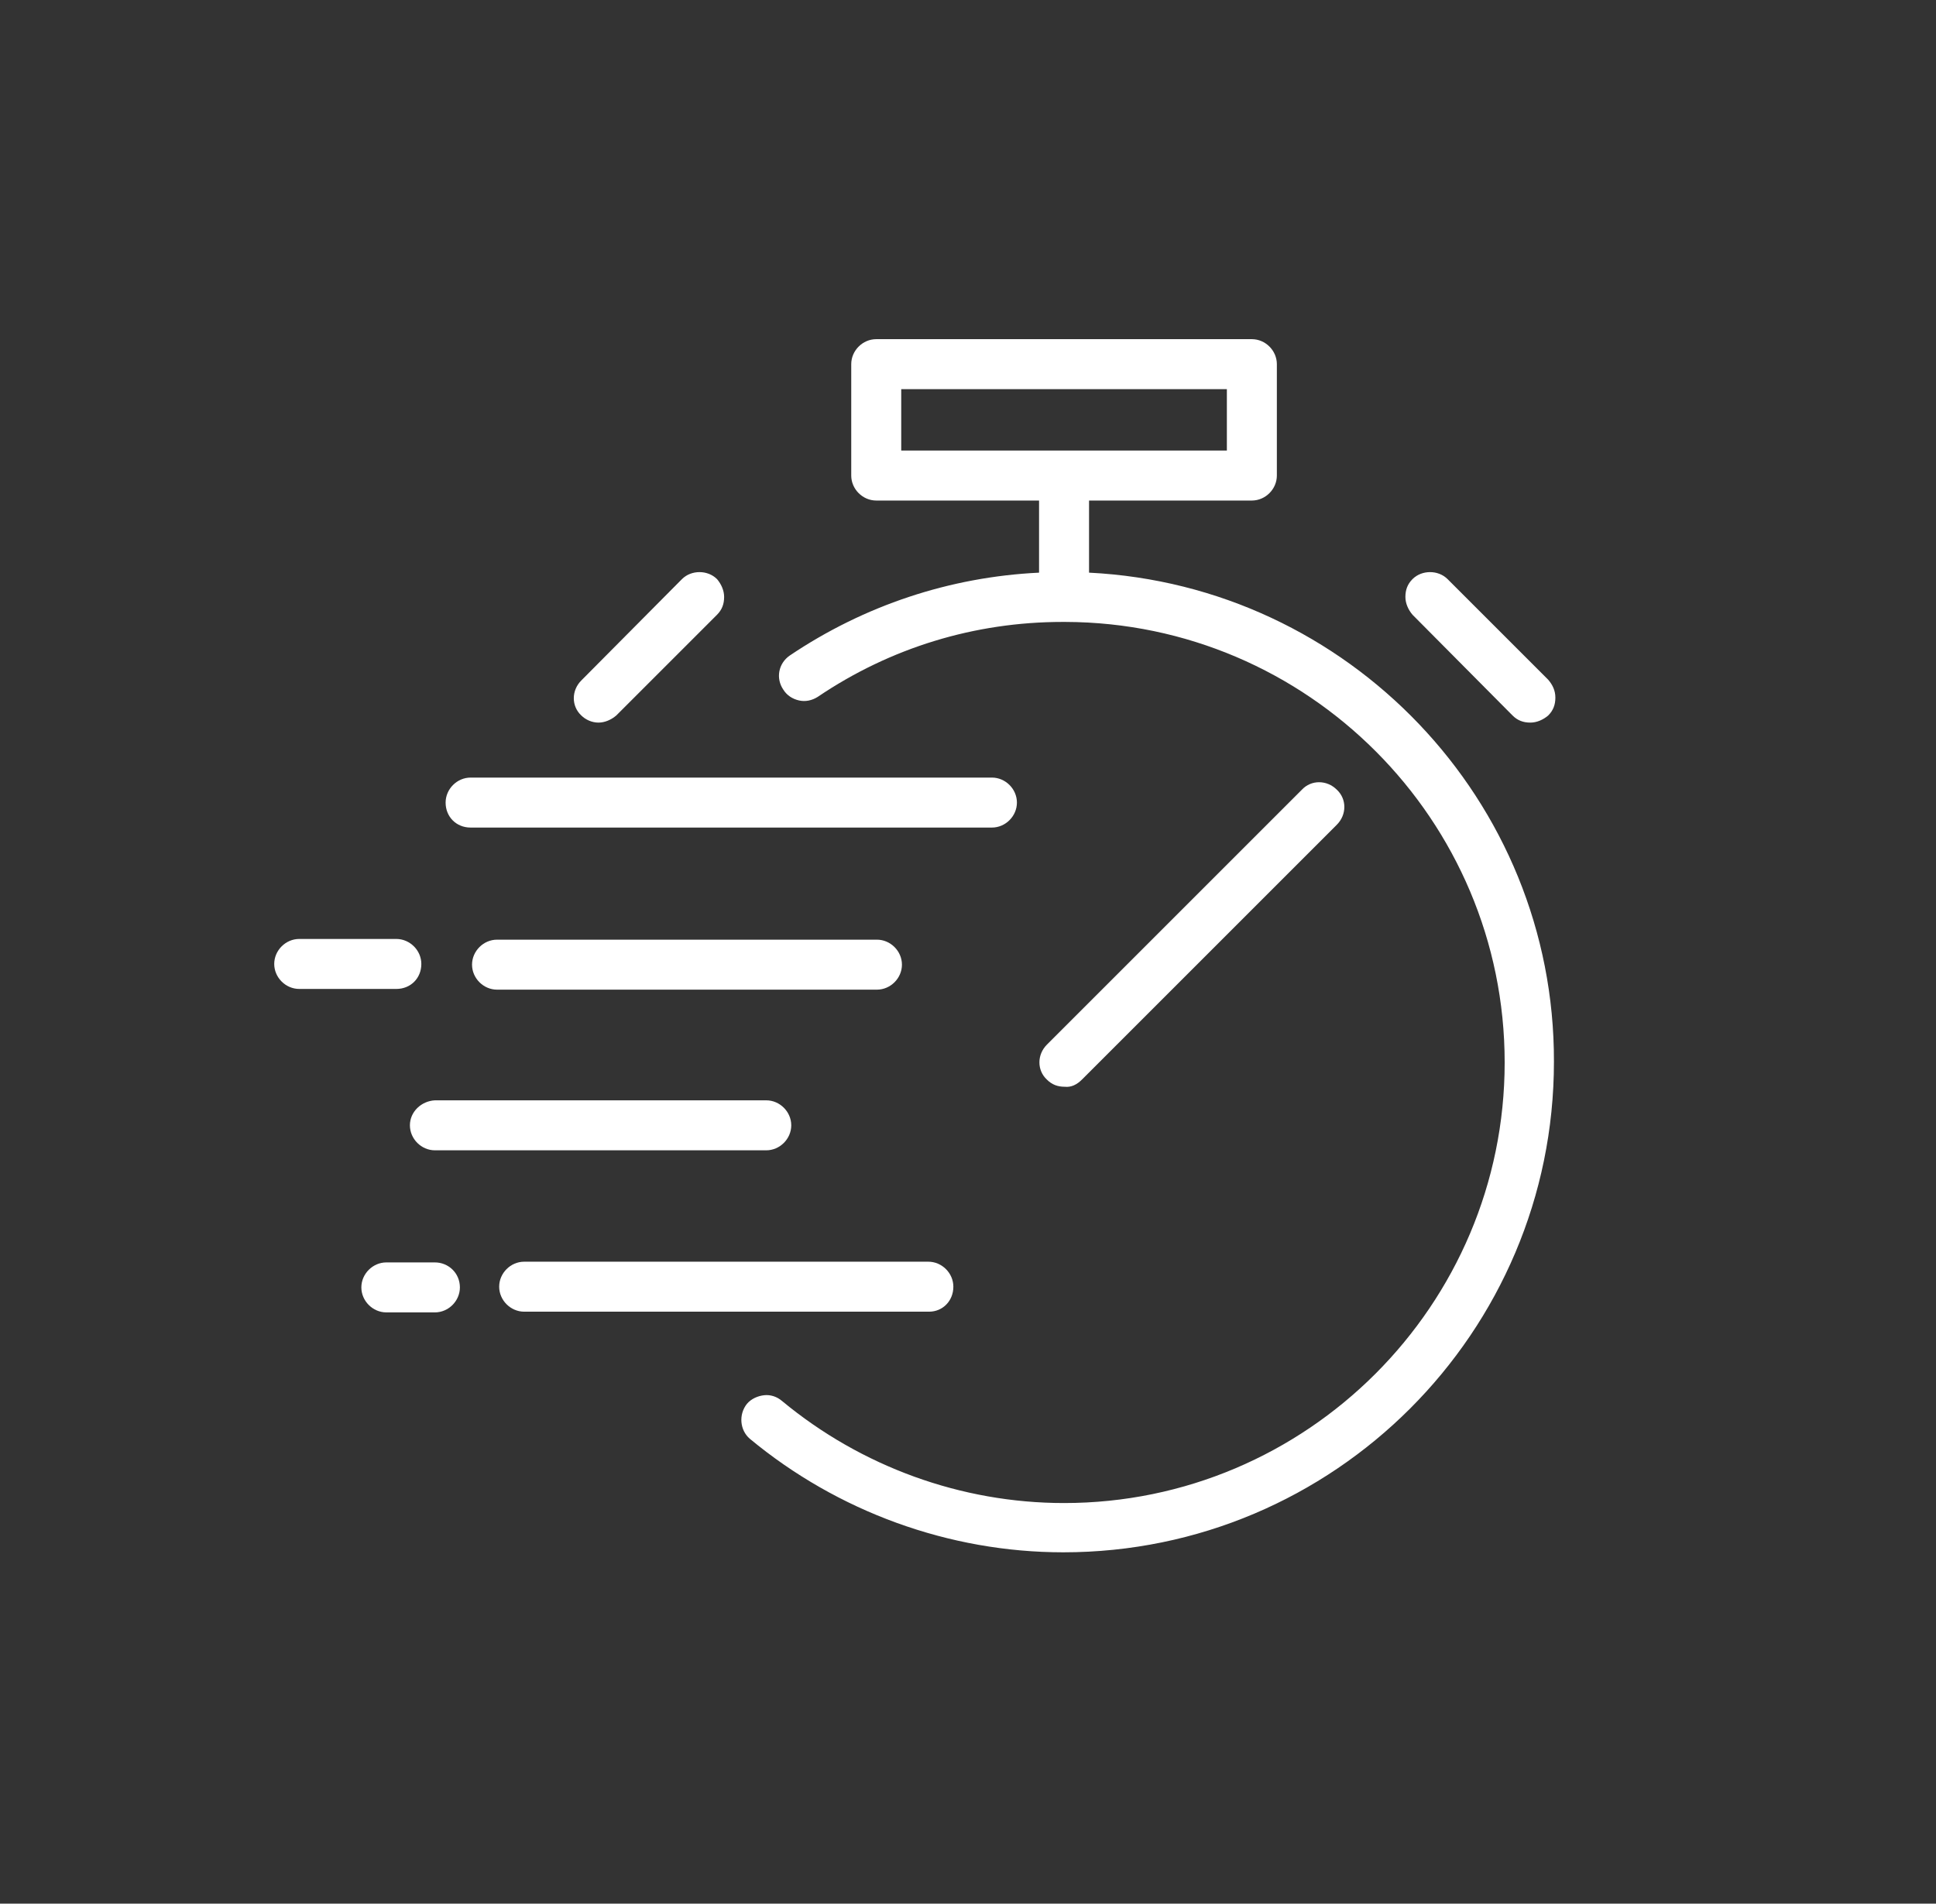 <?xml version="1.0" encoding="utf-8"?>
<!-- Generator: Adobe Illustrator 27.2.0, SVG Export Plug-In . SVG Version: 6.00 Build 0)  -->
<svg version="1.1" id="Layer_1" xmlns="http://www.w3.org/2000/svg" xmlns:xlink="http://www.w3.org/1999/xlink" x="0px" y="0px"
	 viewBox="0 0 271.1 266.6" style="enable-background:new 0 0 271.1 266.6;" xml:space="preserve">
<rect x="0" y="0" width="271.1" height="266.6" fill="#333333" stroke="none"/>
<style type="text/css">
	.st0{fill:#009293;}
	.st1{fill:#FFFFFF;}
	.st2{fill:#DCE0E0;}
	.st3{fill:none;}
	.st4{fill:#7A80BD;}
	.st5{opacity:0.1;enable-background:new    ;}
	.st6{opacity:0.2;enable-background:new    ;}
	.st7{fill:#555DA9;}
	.st8{fill:#4F58A6;}
	.st9{fill:url(#SVGID_1_);}
	.st10{fill:url(#SVGID_00000080182470458332851330000009190022062569700226_);}
	.st11{fill:url(#SVGID_00000023246434057492010580000009628765567594544052_);}
	.st12{fill:url(#SVGID_00000090994523594540120990000017509768003682264457_);}
	.st13{fill:url(#SVGID_00000148659625241248343950000001427271640739891362_);}
	.st14{fill:url(#SVGID_00000106834602570070246660000000820836707681471645_);}
	.st15{fill:url(#SVGID_00000046306239827110619120000009625461115070047923_);}
	.st16{fill:url(#SVGID_00000111179559212110556560000017506113043567316637_);}
	.st17{fill:url(#SVGID_00000155827601295662623030000016094102172554237077_);}
	.st18{fill:url(#SVGID_00000103981082823240577250000005712407624110646171_);}
	.st19{fill:url(#SVGID_00000139293213087380615570000003037760233479352753_);}
	.st20{fill:url(#SVGID_00000049939734111708177060000001053420632183867070_);}
	.st21{fill:url(#SVGID_00000169546473388490136040000006468877661947814803_);}
	.st22{fill:url(#SVGID_00000023988938613812910460000006945575175599621275_);}
	.st23{fill:url(#SVGID_00000143590413226289592450000012942809213706650018_);}
	.st24{fill:url(#SVGID_00000156565343422414931880000017458370504797274752_);}
	.st25{fill:url(#SVGID_00000030466214692004379480000013566019800116583821_);}
	.st26{fill:url(#SVGID_00000162326859598306890820000018143345618042937234_);}
	.st27{fill:url(#SVGID_00000183963313511477452360000002099654438013498269_);}
	.st28{fill:url(#SVGID_00000044156242532704066660000000419888353840805793_);}
	.st29{fill:url(#SVGID_00000036217065594848329200000015114910512466737808_);}
	.st30{fill:url(#SVGID_00000007387489297701017250000014790899228365441153_);}
	.st31{fill:url(#SVGID_00000018225883461517122600000015118181523519977372_);}
	.st32{fill:url(#SVGID_00000150796849446804742170000005466832144691529877_);}
	.st33{fill:url(#SVGID_00000183927245145400033830000018444219545671117443_);}
	.st34{fill:url(#SVGID_00000093887430139696268490000001934757948950058394_);}
	.st35{fill:url(#SVGID_00000031183635219543231100000012069513735704733368_);}
	.st36{fill:url(#SVGID_00000015348758616050895450000004572534228740676007_);}
	.st37{fill:url(#SVGID_00000114784029109406206850000018165801113150598586_);}
	.st38{fill:url(#SVGID_00000000217682900612402220000010055238396725682822_);}
	.st39{fill:url(#SVGID_00000054256105630847867110000002376899758165768339_);}
	.st40{fill:url(#SVGID_00000023987849533369320470000001666894512959993527_);}
	.st41{fill:url(#SVGID_00000014596687268185287110000007195400438258837663_);}
	.st42{fill:url(#SVGID_00000129922516742541353500000014638274907255209916_);}
	.st43{fill:url(#SVGID_00000055705650077952918010000005861731940815362747_);}
	.st44{fill:url(#SVGID_00000108280758697356886840000007648870350401387418_);}
	.st45{fill:url(#SVGID_00000081606944849647979950000006619204453510262688_);}
	.st46{fill:url(#SVGID_00000051363827366274538390000010679409020279014075_);}
	.st47{fill:url(#SVGID_00000129178743736822822420000011932102621851581878_);}
	.st48{fill:url(#SVGID_00000096035848454624789900000005984905200362610574_);}
	.st49{fill:url(#SVGID_00000044865609101220701650000010929255417490086286_);}
	.st50{fill:url(#SVGID_00000090984349651960029170000011487453302136445884_);}
	.st51{fill:url(#SVGID_00000029759350033737287040000014833137286011789722_);}
	.st52{fill:url(#SVGID_00000029023778016277512230000008434858133323348921_);}
	.st53{fill:url(#SVGID_00000087397825447575386060000012062566609453871775_);}
	.st54{fill:url(#SVGID_00000013881329234298352430000004681666798784204441_);}
	.st55{fill:url(#SVGID_00000057847153873658280360000004080646190220825227_);}
	.st56{fill:url(#SVGID_00000115508494162793525070000016208773283638123187_);}
	.st57{fill:url(#SVGID_00000097473684341347096910000001960107884986097556_);}
	.st58{fill:url(#SVGID_00000098925358911274141400000004151653807666429371_);}
	.st59{fill:url(#SVGID_00000182501272462327855400000008193217359130116796_);}
	.st60{fill:url(#SVGID_00000082346486787450073980000011184649341613896834_);}
	.st61{fill:url(#SVGID_00000049219281390613613560000004074802859632655772_);}
	.st62{fill:url(#SVGID_00000037685960206159864040000006145978744229945995_);}
	.st63{fill:url(#SVGID_00000017495031202559856810000007931018062493254536_);}
	.st64{fill:url(#SVGID_00000117654395928827716720000017495834938725982399_);}
	.st65{fill:url(#SVGID_00000098213816633698221200000014519663909256818604_);}
	.st66{fill:url(#SVGID_00000174586159249891084940000004826659982844336771_);}
	.st67{fill:url(#SVGID_00000160190147879579986730000014332581489634810242_);}
	.st68{fill:url(#SVGID_00000038394094927601842490000011577705213952780685_);}
	.st69{fill:url(#SVGID_00000007390261727959898310000001999149646564783785_);}
	.st70{fill:url(#SVGID_00000043437813200519187830000005709483736520550040_);}
	.st71{fill:url(#SVGID_00000080888631990172745240000018294910865760526516_);}
	.st72{fill:url(#SVGID_00000039837904643074848230000018091404305257245117_);}
	.st73{fill:url(#SVGID_00000069371255258027003740000005231487429173482905_);}
	.st74{fill:url(#SVGID_00000096046727838873335500000006399484900232580264_);}
	.st75{fill:url(#SVGID_00000149379093341988282010000006291921828533517242_);}
	.st76{fill:url(#SVGID_00000169520090860779957940000009246861705088770995_);}
	.st77{fill:url(#SVGID_00000089559073678019218090000007876989697010898083_);}
	.st78{fill:url(#SVGID_00000019648869306021885250000012851759514917169585_);}
	.st79{fill:#E85128;}
	.st80{fill:#7DB828;}
	.st81{fill:#349ED8;}
	.st82{fill:#FAB80E;}
	.st83{fill:#737473;}
</style>
<g>
	<path class="st1" d="M152.5,80.2V70.1h22.8c1.9,0,3.5-1.6,3.5-3.5V51c0-1.9-1.6-3.5-3.5-3.5h-52.6c-1.9,0-3.5,1.6-3.5,3.5v15.6
		c0,1.9,1.6,3.5,3.5,3.5h22.8v10.1c-12.5,0.6-24.5,4.6-34.9,11.6c-1.6,1.1-2,3.2-0.9,4.8c0.5,0.8,1.3,1.3,2.2,1.5
		c0.9,0.2,1.8,0,2.6-0.5c10.2-6.9,22-10.5,34.3-10.5c0.1,0,0.1,0,0.2,0c0.1,0,0.1,0,0.2,0c33.9,0.1,61.5,27.7,61.5,61.7
		c0,34-27.7,61.7-61.7,61.7c-14.4,0-28.4-5.1-39.5-14.3c-0.7-0.6-1.6-0.9-2.5-0.8c-0.9,0.1-1.8,0.5-2.4,1.2c-1.2,1.5-1,3.7,0.4,4.9
		c12.3,10.2,27.9,15.9,43.9,15.9c37.9,0,68.7-30.8,68.7-68.7C217.7,112.1,188.8,82,152.5,80.2z M126.2,63.1v-8.6h45.6v8.6H126.2z"/>
	<path class="st1" d="M211.8,100.2c0.7,0.7,1.5,1,2.5,1c0.9,0,1.8-0.4,2.5-1c0.7-0.7,1-1.5,1-2.5s-0.4-1.8-1-2.5l-14.1-14.1
		c-1.3-1.3-3.6-1.3-4.9,0c-0.7,0.7-1,1.5-1,2.5c0,0.9,0.4,1.8,1,2.5L211.8,100.2z"/>
	<path class="st1" d="M83.8,101.2c0.9,0,1.8-0.4,2.5-1l14.1-14.1c0.7-0.7,1-1.5,1-2.5c0-0.9-0.4-1.8-1-2.5c-1.3-1.3-3.6-1.3-4.9,0
		L81.4,95.3c-1.4,1.4-1.4,3.6,0,4.9C82,100.8,82.9,101.2,83.8,101.2z"/>
	<path class="st1" d="M151.5,151.2l35.7-35.7c1.4-1.4,1.4-3.6,0-4.9c-1.4-1.4-3.6-1.4-4.9,0l-35.7,35.7c-1.4,1.4-1.4,3.6,0,4.9
		c0.7,0.7,1.5,1,2.5,1C150,152.3,150.8,151.9,151.5,151.2z"/>
	<path class="st1" d="M69.6,131.6c-1.9,0-3.5,1.6-3.5,3.5c0,1.9,1.6,3.5,3.5,3.5h53.2c1.9,0,3.5-1.6,3.5-3.5c0-1.9-1.6-3.5-3.5-3.5
		H69.6z"/>
	<path class="st1" d="M59,135c0-1.9-1.6-3.5-3.5-3.5H41.9c-1.9,0-3.5,1.6-3.5,3.5c0,1.9,1.6,3.5,3.5,3.5h13.6
		C57.5,138.5,59,137,59,135z"/>
	<path class="st1" d="M133.5,180.2c0-1.9-1.6-3.5-3.5-3.5H73.4c-1.9,0-3.5,1.6-3.5,3.5c0,1.9,1.6,3.5,3.5,3.5h56.7
		C132,183.7,133.5,182.2,133.5,180.2z"/>
	<path class="st1" d="M60.9,176.8h-6.8c-1.9,0-3.5,1.6-3.5,3.5c0,1.9,1.6,3.5,3.5,3.5h6.8c1.9,0,3.5-1.6,3.5-3.5
		C64.4,178.3,62.8,176.8,60.9,176.8z"/>
	<path class="st1" d="M57.4,157.6c0,1.9,1.6,3.5,3.5,3.5h46.4c1.9,0,3.5-1.6,3.5-3.5c0-1.9-1.6-3.5-3.5-3.5H60.9
		C59,154.2,57.4,155.7,57.4,157.6z"/>
	<path class="st1" d="M65.9,115.9h73c1.9,0,3.5-1.6,3.5-3.5c0-1.9-1.6-3.5-3.5-3.5h-73c-1.9,0-3.5,1.6-3.5,3.5
		C62.4,114.4,63.9,115.9,65.9,115.9z"/>
</g>
</svg>
